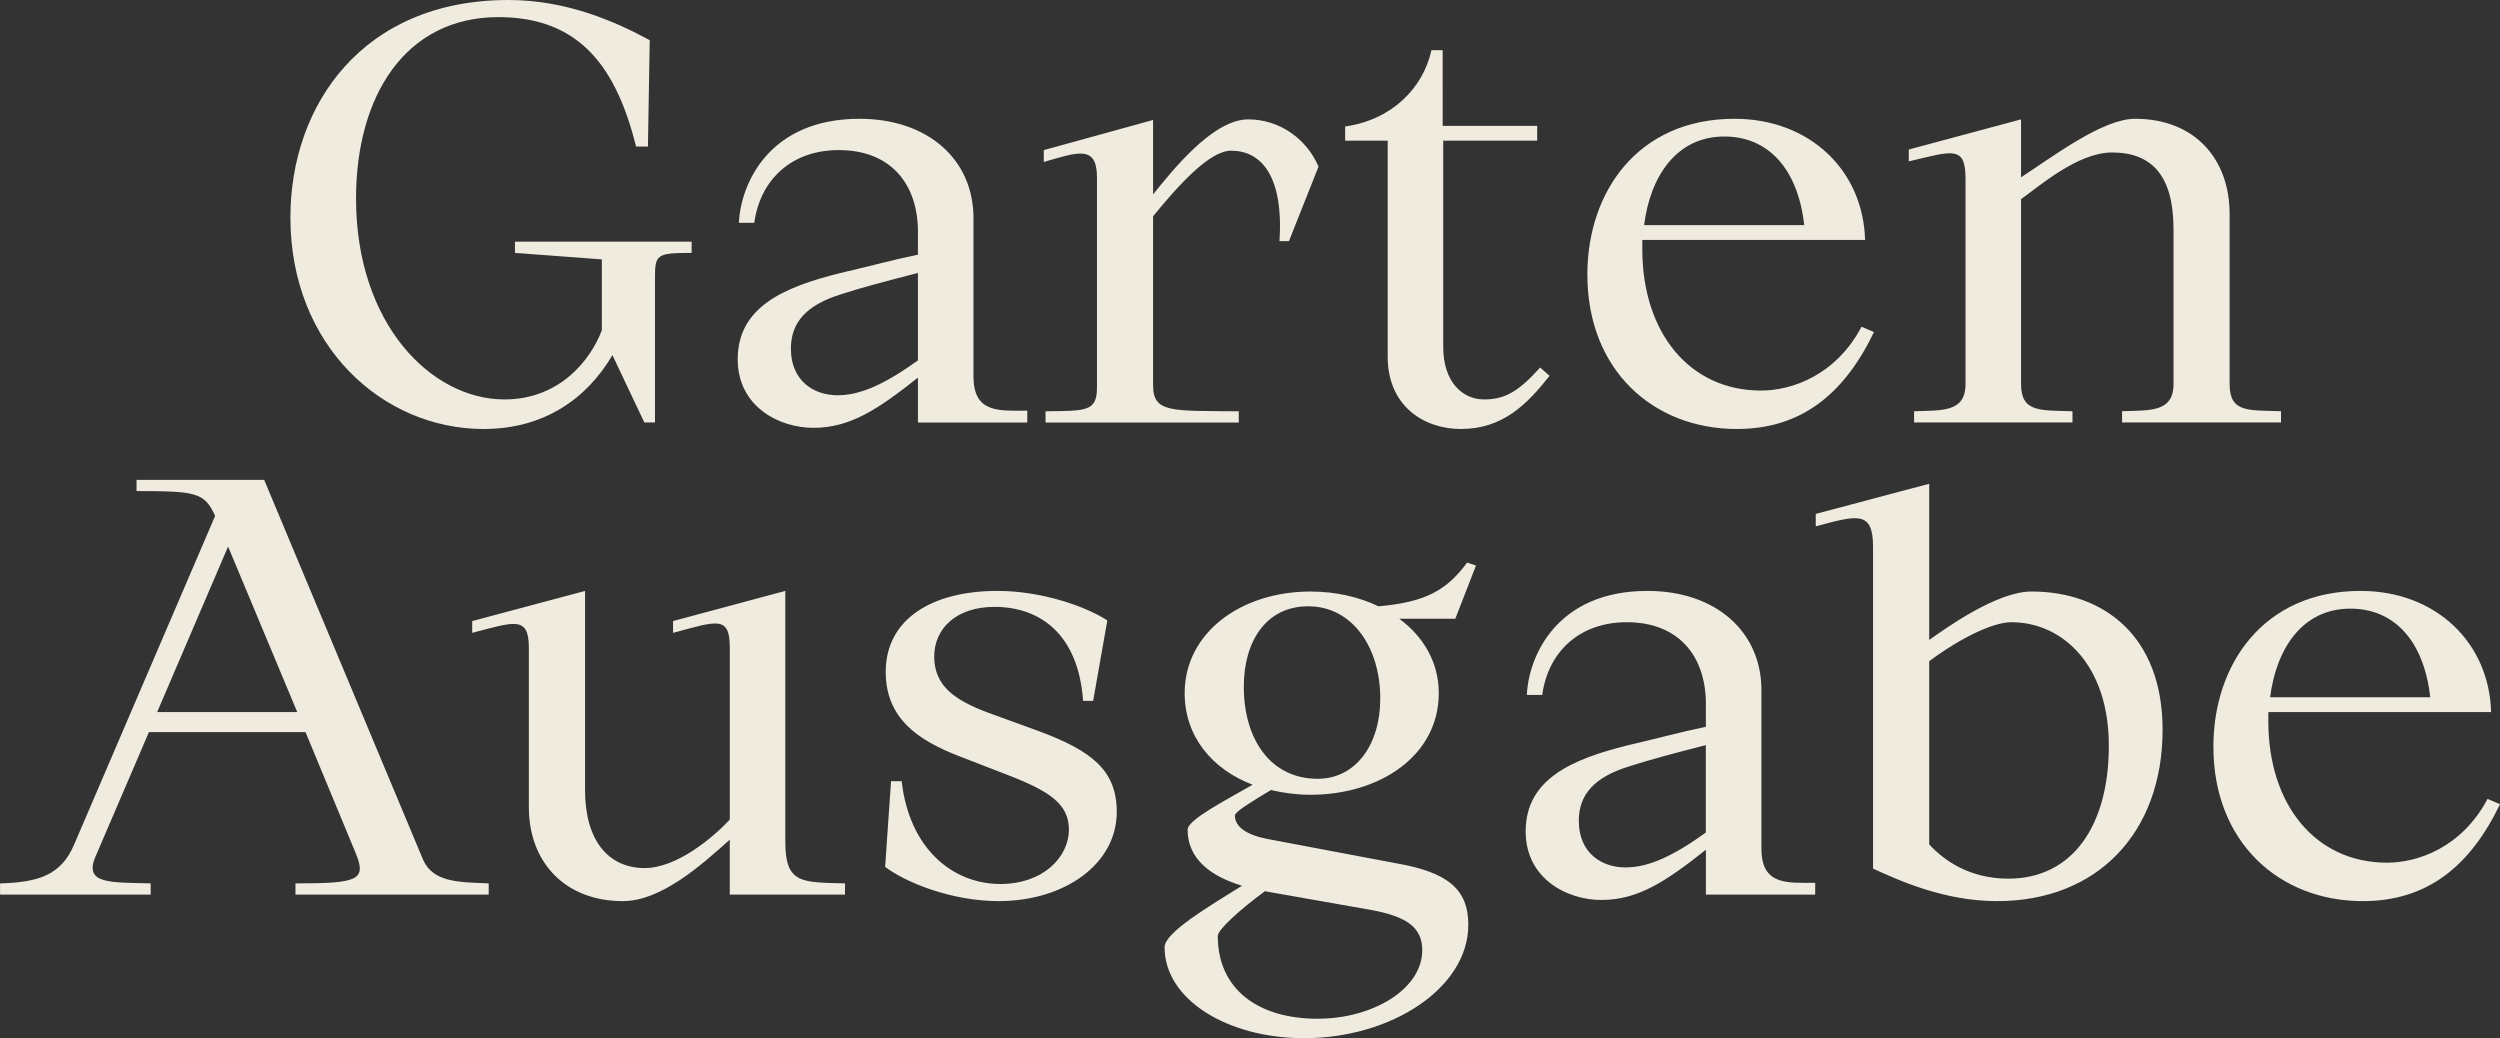 <?xml version="1.0" encoding="UTF-8"?><svg id="a" xmlns="http://www.w3.org/2000/svg" xmlns:xlink="http://www.w3.org/1999/xlink" viewBox="0 0 754.56 313.36"><rect x="0" y="0" width="754.56" height="313.36" fill="#333333" stroke="none"/><defs><clipPath id="b"><rect width="754.56" height="313.36" style="fill:none;"/></clipPath></defs><g style="clip-path:url(#b);"><path d="M685.18,210.45c1.78-14.27,9.45-26.75,24.25-26.75,12.84,0,22.11,9.27,24.08,26.75h-48.33ZM668.06,225.43c0,28.71,19.8,46.55,45.12,46.55,19.26,0,32.28-10.34,41.38-29.25l-3.75-1.61c-7.85,14.8-21.22,19.26-30.32,19.26-21.76,0-35.85-17.66-35.85-42.62v-2.85h67.23c-.54-20.87-16.59-36.56-39.41-36.56-29.07,0-44.41,21.94-44.41,47.08M548.04,158.86v-3.75l34.24-9.1v47.14c4.82-3.39,20.33-14.62,30.85-14.62,21.76,0,39.59,13.38,39.59,41.73,0,31.03-19.62,51.72-49.94,51.72-16.23,0-29.96-6.42-37.45-9.81v-97.07c0-11.06-4.64-9.63-17.3-6.24M582.28,199.57v55.29c4.28,4.64,11.95,10.34,23.9,10.34,19.26,0,30.32-15.87,30.32-40.13s-13.91-37.27-29.43-37.27c-5.71,0-15.69,4.99-24.79,11.77M476.52,247.73c0-8.03,4.82-13.2,15.16-16.41,6.06-1.96,13.38-3.92,23.18-6.42v26.39c-10.17,7.31-17.48,10.52-24.25,10.52-7.13,0-14.09-4.28-14.09-14.09M514.87,212.06v7.31c-7.85,1.61-14.8,3.57-23.36,5.53-17.3,4.28-31.03,10.34-31.03,26.04,0,14.27,12.48,20.69,22.83,20.69,11.06,0,19.44-5.53,31.57-15.16v13.55h32.99v-3.57c-8.38,0-16.23.89-16.23-10.34v-47.8c0-17.66-13.73-29.96-34.42-29.96-27.29,0-35.85,19.62-36.38,31.39h4.64c1.78-13.02,11.24-21.94,25.5-21.94,15.52,0,23.72,9.99,23.9,24.25M367.56,282.5c0-1.96,6.78-8.03,14.27-13.55l.71.18,31.39,5.53c10.52,1.96,15.34,5.17,15.34,12.13,0,11.77-14.98,20.69-31.57,20.69-18.01,0-30.14-8.92-30.14-24.97M394.84,182.99c13.38,0,21.76,12.48,21.76,27.82,0,14.09-7.49,24.25-18.9,24.25-14.09,0-22.29-11.77-22.29-27.82,0-13.73,6.78-24.25,19.44-24.25M395.56,239.88c20.87,0,38.7-11.77,38.7-30.67,0-9.27-4.64-17.12-11.95-22.47h16.94l6.24-16.05-2.68-.89c-6.06,8.2-12.31,11.95-26.75,13.2-5.89-2.85-13.02-4.46-20.51-4.46-21.04,0-37.99,12.48-37.99,30.67,0,13.2,8.38,23.01,20.51,27.64-7.67,4.46-19.62,10.52-19.62,13.55,0,6.78,4.1,13.2,16.41,16.94-9.99,6.24-23.36,14.09-23.36,18.55,0,15.87,19.08,27.46,42.09,27.46,26.39,0,49.58-15.16,49.58-34.24,0-10.88-6.42-15.87-21.76-18.55l-38.7-7.31c-6.6-1.25-9.99-3.75-9.99-7.13,0-1.07,4.64-3.92,10.88-7.67,3.75.89,7.85,1.43,11.95,1.43M334.21,187.27c-5.89-3.92-19.26-8.92-33.17-8.92-19.8,0-33.71,8.56-33.71,24.43,0,14.09,9.81,20.69,22.29,25.5l14.27,5.53c13.02,4.99,18.73,8.92,18.73,16.59,0,8.2-7.67,16.41-20.69,16.41-14.27,0-27.46-10.52-29.78-31.03h-3.21l-1.78,25.86c6.06,4.64,19.97,10.34,34.24,10.34,19.97,0,35.67-11.24,35.67-26.93,0-12.48-7.49-18.37-23.18-24.25l-15.69-5.71c-9.99-3.75-16.23-8.03-16.23-16.94,0-8.38,6.6-14.98,18.19-14.98,13.73,0,25.32,8.2,26.75,28.36h3.03l4.28-24.25ZM142.5,191.01c12.48-3.21,17.12-5.35,17.12,4.46v48.15c0,16.76,11.06,28.36,28.36,28.36,11.59,0,23.72-10.88,32.28-18.55v16.59h34.78v-3.39c-13.02-.36-18.01.18-18.01-12.48v-75.8l-33.88,9.1v3.57c13.2-3.57,17.12-5.35,17.12,4.46v51.9c-5.17,5.53-16.05,14.62-25.68,14.62-10.88,0-18.01-8.2-18.01-23.54v-60.1l-34.06,9.1v3.57ZM47.44,214.91l21.4-49.94,20.87,49.94h-42.27ZM0,270.02h45.48v-3.39c-11.77-.36-20.15.36-16.76-7.85l16.23-37.81h47.26l15.16,36.56c3.39,8.2.54,9.1-18.19,9.1v3.39h58.32v-3.39c-8.56-.36-16.76-.18-19.8-7.13l-47.97-114.67h-38.52v3.39c17.83,0,20.51.36,23.72,7.49l-42.62,99.34c-3.92,9.1-10.7,11.24-22.29,11.59v3.39Z" style="fill:#f0ebdf;"/><path d="M656.02,69.02v46.9c0,8.74-7.49,7.85-15.52,8.2v3.39h47.97v-3.39c-9.81-.36-15.52.54-15.52-8.2v-51.36c0-16.59-10.52-28.71-28.53-28.71-9.81,0-24.79,11.41-34.42,17.66v-17.48l-33.88,9.1v3.57c13.02-3.03,17.12-4.99,17.12,5.17v62.06c0,8.74-7.49,7.85-15.52,8.2v3.39h47.8v-3.39c-9.45-.36-15.52.54-15.52-8.2v-55.82c5.53-3.92,17.12-14.09,27.46-14.09,11.95,0,18.55,6.96,18.55,23.01M496.23,67.95c1.78-14.27,9.45-26.75,24.25-26.75,12.84,0,22.11,9.27,24.08,26.75h-48.33ZM479.11,82.93c0,28.71,19.8,46.55,45.12,46.55,19.26,0,32.28-10.34,41.38-29.25l-3.75-1.61c-7.85,14.8-21.22,19.26-30.32,19.26-21.76,0-35.85-17.66-35.85-42.62v-2.85h67.23c-.54-20.87-16.59-36.56-39.41-36.56-29.07,0-44.41,21.94-44.41,47.08M467.7,113.43l-2.85-2.5c-6.42,7.13-10.52,9.63-16.94,9.63s-12.31-5.17-12.31-15.87v-62.24h28.36v-4.46h-28.53V15.16h-3.39c-2.5,11.41-11.95,21.04-26.04,23.01v4.28h12.84v65.27c0,14.62,10.7,21.76,22.11,21.76,12.66,0,19.97-7.49,26.75-16.05M386.19,72.77h2.85l8.92-22.47c-3.39-8.03-11.41-14.27-21.22-14.27-10.88,0-23.36,16.05-28.71,22.65v-22.47l-32.99,9.1v3.57c9.99-2.85,16.05-5.35,16.05,4.64v63.49c0,7.31-3.39,6.96-15.52,7.13v3.39h58.32v-3.39c-20.33-.18-25.86.54-25.86-7.85v-51.01c7.85-9.63,17.12-19.8,23.54-19.8,8.92,0,15.87,7.31,14.62,27.29M238.71,105.22c0-8.03,4.82-13.2,15.16-16.41,6.06-1.96,13.38-3.92,23.18-6.42v26.39c-10.17,7.31-17.48,10.52-24.25,10.52-7.13,0-14.09-4.28-14.09-14.09M277.05,69.56v7.31c-7.85,1.61-14.8,3.57-23.36,5.53-17.3,4.28-31.03,10.34-31.03,26.04,0,14.27,12.48,20.69,22.83,20.69,11.06,0,19.44-5.53,31.57-15.16v13.55h32.99v-3.57c-8.38,0-16.23.89-16.23-10.34v-47.8c0-17.66-13.73-29.96-34.42-29.96-27.29,0-35.85,19.62-36.38,31.39h4.64c1.78-13.02,11.24-21.94,25.5-21.94,15.52,0,23.72,9.99,23.9,24.25M145.97,129.48c18.37,0,31.21-9.27,38.88-22.29l9.63,20.33h3.21v-43.16c0-7.49.18-8.03,11.06-8.03v-3.39h-53.32v3.39l26.22,1.96v21.4c-3.39,8.92-12.66,20.87-29.43,20.87-21.94,0-44.76-22.65-44.76-60.64,0-30.85,14.8-54.75,42.98-54.75,24.97,0,35.67,15.69,41.55,39.06h3.57l.54-32.1C185.92,6.6,171.12,0,153.46,0,109.41,0,87.65,31.75,87.65,65.63c0,38.7,27.82,63.85,58.32,63.85" style="fill:#f0ebdf;"/></g></svg>